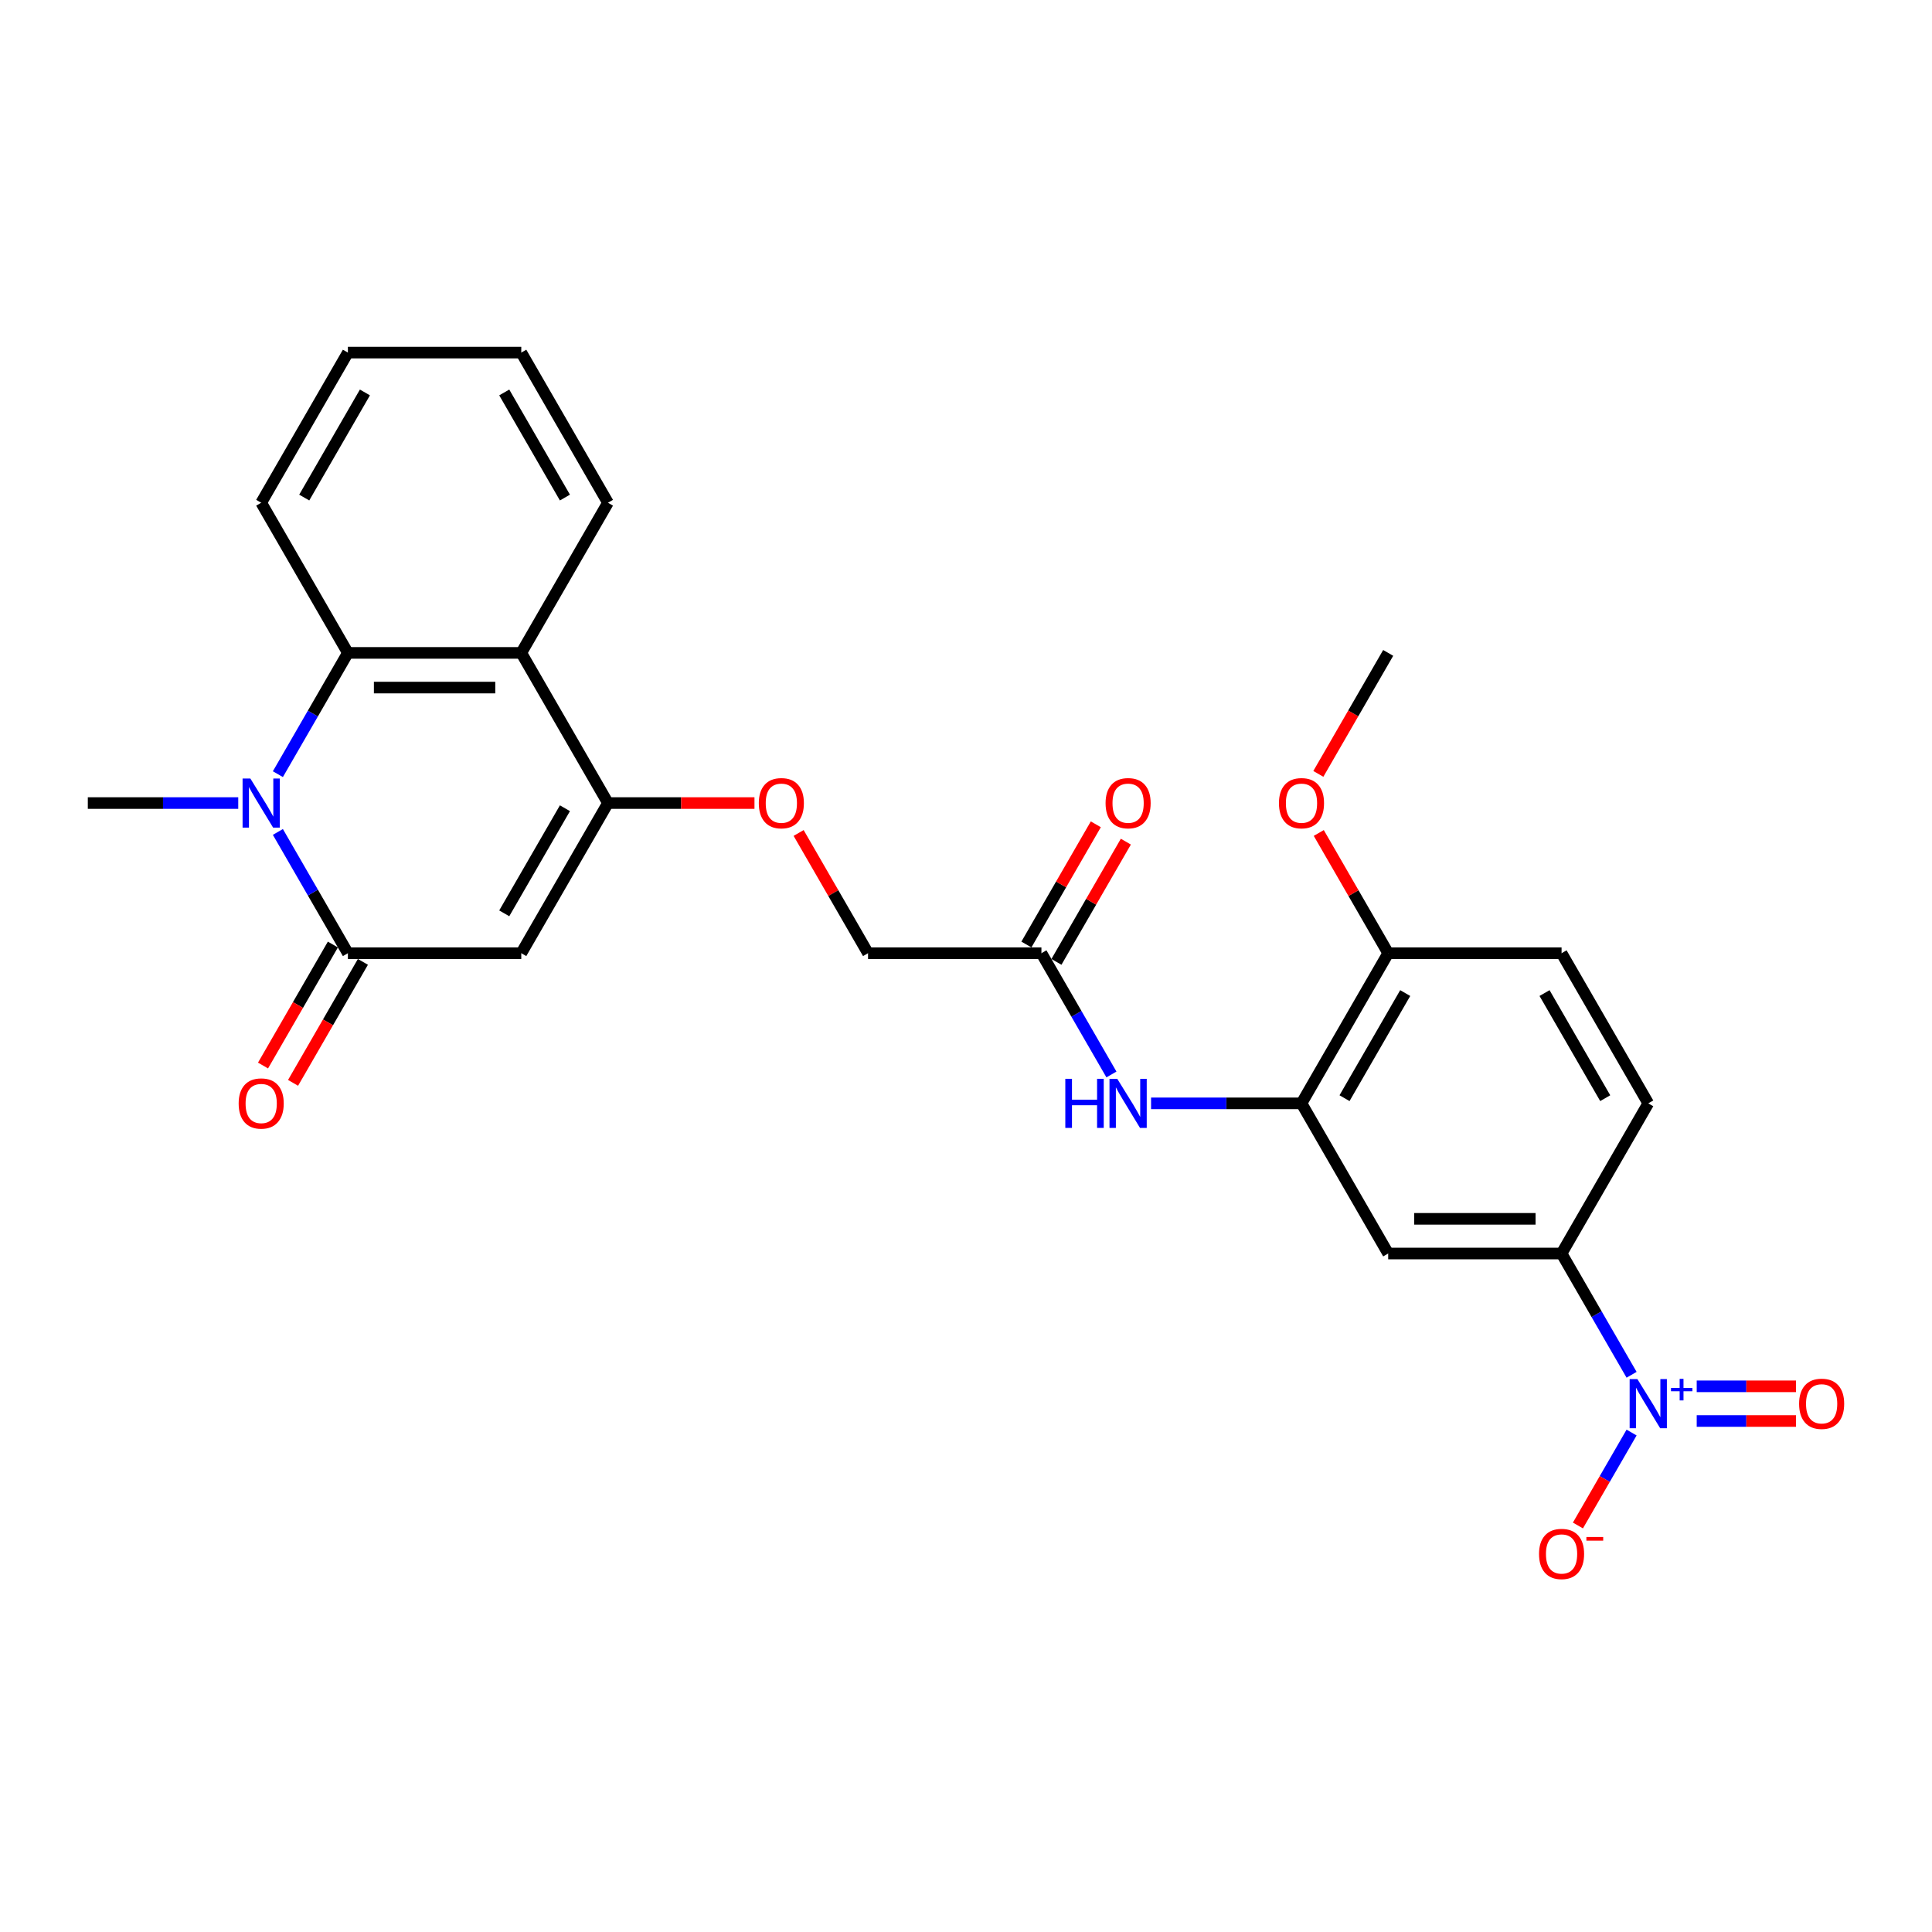 <?xml version='1.0' encoding='iso-8859-1'?>
<svg version='1.1' baseProfile='full'
              xmlns='http://www.w3.org/2000/svg'
                      xmlns:rdkit='http://www.rdkit.org/xml'
                      xmlns:xlink='http://www.w3.org/1999/xlink'
                  xml:space='preserve'
width='1000px' height='1000px' viewBox='0 0 1000 1000'>
<!-- END OF HEADER -->
<rect style='opacity:1.0;fill:#FFFFFF;stroke:none' width='1000' height='1000' x='0' y='0'> </rect>
<path class='bond-0' d='M 180.068,493.377 L 269.811,493.377' style='fill:none;fill-rule:evenodd;stroke:#000000;stroke-width:6px;stroke-linecap:butt;stroke-linejoin:miter;stroke-opacity:1' />
<path class='bond-1' d='M 180.068,493.377 L 161.949,461.993' style='fill:none;fill-rule:evenodd;stroke:#000000;stroke-width:6px;stroke-linecap:butt;stroke-linejoin:miter;stroke-opacity:1' />
<path class='bond-1' d='M 161.949,461.993 L 143.829,430.609' style='fill:none;fill-rule:evenodd;stroke:#0000FF;stroke-width:6px;stroke-linecap:butt;stroke-linejoin:miter;stroke-opacity:1' />
<path class='bond-14' d='M 172.296,488.89 L 154.218,520.202' style='fill:none;fill-rule:evenodd;stroke:#000000;stroke-width:6px;stroke-linecap:butt;stroke-linejoin:miter;stroke-opacity:1' />
<path class='bond-14' d='M 154.218,520.202 L 136.14,551.514' style='fill:none;fill-rule:evenodd;stroke:#FF0000;stroke-width:6px;stroke-linecap:butt;stroke-linejoin:miter;stroke-opacity:1' />
<path class='bond-14' d='M 187.84,497.864 L 169.762,529.176' style='fill:none;fill-rule:evenodd;stroke:#000000;stroke-width:6px;stroke-linecap:butt;stroke-linejoin:miter;stroke-opacity:1' />
<path class='bond-14' d='M 169.762,529.176 L 151.684,560.489' style='fill:none;fill-rule:evenodd;stroke:#FF0000;stroke-width:6px;stroke-linecap:butt;stroke-linejoin:miter;stroke-opacity:1' />
<path class='bond-2' d='M 269.811,493.377 L 314.682,415.658' style='fill:none;fill-rule:evenodd;stroke:#000000;stroke-width:6px;stroke-linecap:butt;stroke-linejoin:miter;stroke-opacity:1' />
<path class='bond-2' d='M 260.997,472.745 L 292.407,418.341' style='fill:none;fill-rule:evenodd;stroke:#000000;stroke-width:6px;stroke-linecap:butt;stroke-linejoin:miter;stroke-opacity:1' />
<path class='bond-4' d='M 143.829,400.707 L 161.949,369.323' style='fill:none;fill-rule:evenodd;stroke:#0000FF;stroke-width:6px;stroke-linecap:butt;stroke-linejoin:miter;stroke-opacity:1' />
<path class='bond-4' d='M 161.949,369.323 L 180.068,337.939' style='fill:none;fill-rule:evenodd;stroke:#000000;stroke-width:6px;stroke-linecap:butt;stroke-linejoin:miter;stroke-opacity:1' />
<path class='bond-20' d='M 123.315,415.658 L 84.385,415.658' style='fill:none;fill-rule:evenodd;stroke:#0000FF;stroke-width:6px;stroke-linecap:butt;stroke-linejoin:miter;stroke-opacity:1' />
<path class='bond-20' d='M 84.385,415.658 L 45.455,415.658' style='fill:none;fill-rule:evenodd;stroke:#000000;stroke-width:6px;stroke-linecap:butt;stroke-linejoin:miter;stroke-opacity:1' />
<path class='bond-11' d='M 314.682,415.658 L 352.598,415.658' style='fill:none;fill-rule:evenodd;stroke:#000000;stroke-width:6px;stroke-linecap:butt;stroke-linejoin:miter;stroke-opacity:1' />
<path class='bond-11' d='M 352.598,415.658 L 390.514,415.658' style='fill:none;fill-rule:evenodd;stroke:#FF0000;stroke-width:6px;stroke-linecap:butt;stroke-linejoin:miter;stroke-opacity:1' />
<path class='bond-27' d='M 314.682,415.658 L 269.811,337.939' style='fill:none;fill-rule:evenodd;stroke:#000000;stroke-width:6px;stroke-linecap:butt;stroke-linejoin:miter;stroke-opacity:1' />
<path class='bond-3' d='M 844.504,711.584 L 826.385,680.2' style='fill:none;fill-rule:evenodd;stroke:#0000FF;stroke-width:6px;stroke-linecap:butt;stroke-linejoin:miter;stroke-opacity:1' />
<path class='bond-3' d='M 826.385,680.2 L 808.265,648.815' style='fill:none;fill-rule:evenodd;stroke:#000000;stroke-width:6px;stroke-linecap:butt;stroke-linejoin:miter;stroke-opacity:1' />
<path class='bond-12' d='M 844.504,741.486 L 830.618,765.538' style='fill:none;fill-rule:evenodd;stroke:#0000FF;stroke-width:6px;stroke-linecap:butt;stroke-linejoin:miter;stroke-opacity:1' />
<path class='bond-12' d='M 830.618,765.538 L 816.731,789.591' style='fill:none;fill-rule:evenodd;stroke:#FF0000;stroke-width:6px;stroke-linecap:butt;stroke-linejoin:miter;stroke-opacity:1' />
<path class='bond-13' d='M 878.215,735.509 L 903.905,735.509' style='fill:none;fill-rule:evenodd;stroke:#0000FF;stroke-width:6px;stroke-linecap:butt;stroke-linejoin:miter;stroke-opacity:1' />
<path class='bond-13' d='M 903.905,735.509 L 929.596,735.509' style='fill:none;fill-rule:evenodd;stroke:#FF0000;stroke-width:6px;stroke-linecap:butt;stroke-linejoin:miter;stroke-opacity:1' />
<path class='bond-13' d='M 878.215,717.56 L 903.905,717.56' style='fill:none;fill-rule:evenodd;stroke:#0000FF;stroke-width:6px;stroke-linecap:butt;stroke-linejoin:miter;stroke-opacity:1' />
<path class='bond-13' d='M 903.905,717.56 L 929.596,717.56' style='fill:none;fill-rule:evenodd;stroke:#FF0000;stroke-width:6px;stroke-linecap:butt;stroke-linejoin:miter;stroke-opacity:1' />
<path class='bond-5' d='M 180.068,337.939 L 269.811,337.939' style='fill:none;fill-rule:evenodd;stroke:#000000;stroke-width:6px;stroke-linecap:butt;stroke-linejoin:miter;stroke-opacity:1' />
<path class='bond-5' d='M 193.53,355.887 L 256.349,355.887' style='fill:none;fill-rule:evenodd;stroke:#000000;stroke-width:6px;stroke-linecap:butt;stroke-linejoin:miter;stroke-opacity:1' />
<path class='bond-22' d='M 180.068,337.939 L 135.197,260.219' style='fill:none;fill-rule:evenodd;stroke:#000000;stroke-width:6px;stroke-linecap:butt;stroke-linejoin:miter;stroke-opacity:1' />
<path class='bond-21' d='M 269.811,337.939 L 314.682,260.219' style='fill:none;fill-rule:evenodd;stroke:#000000;stroke-width:6px;stroke-linecap:butt;stroke-linejoin:miter;stroke-opacity:1' />
<path class='bond-6' d='M 673.652,571.096 L 634.721,571.096' style='fill:none;fill-rule:evenodd;stroke:#000000;stroke-width:6px;stroke-linecap:butt;stroke-linejoin:miter;stroke-opacity:1' />
<path class='bond-6' d='M 634.721,571.096 L 595.791,571.096' style='fill:none;fill-rule:evenodd;stroke:#0000FF;stroke-width:6px;stroke-linecap:butt;stroke-linejoin:miter;stroke-opacity:1' />
<path class='bond-8' d='M 673.652,571.096 L 718.523,648.815' style='fill:none;fill-rule:evenodd;stroke:#000000;stroke-width:6px;stroke-linecap:butt;stroke-linejoin:miter;stroke-opacity:1' />
<path class='bond-15' d='M 673.652,571.096 L 718.523,493.377' style='fill:none;fill-rule:evenodd;stroke:#000000;stroke-width:6px;stroke-linecap:butt;stroke-linejoin:miter;stroke-opacity:1' />
<path class='bond-15' d='M 695.926,568.413 L 727.336,514.009' style='fill:none;fill-rule:evenodd;stroke:#000000;stroke-width:6px;stroke-linecap:butt;stroke-linejoin:miter;stroke-opacity:1' />
<path class='bond-7' d='M 808.265,648.815 L 718.523,648.815' style='fill:none;fill-rule:evenodd;stroke:#000000;stroke-width:6px;stroke-linecap:butt;stroke-linejoin:miter;stroke-opacity:1' />
<path class='bond-7' d='M 794.804,630.867 L 731.984,630.867' style='fill:none;fill-rule:evenodd;stroke:#000000;stroke-width:6px;stroke-linecap:butt;stroke-linejoin:miter;stroke-opacity:1' />
<path class='bond-29' d='M 808.265,648.815 L 853.136,571.096' style='fill:none;fill-rule:evenodd;stroke:#000000;stroke-width:6px;stroke-linecap:butt;stroke-linejoin:miter;stroke-opacity:1' />
<path class='bond-9' d='M 575.277,556.145 L 557.158,524.761' style='fill:none;fill-rule:evenodd;stroke:#0000FF;stroke-width:6px;stroke-linecap:butt;stroke-linejoin:miter;stroke-opacity:1' />
<path class='bond-9' d='M 557.158,524.761 L 539.038,493.377' style='fill:none;fill-rule:evenodd;stroke:#000000;stroke-width:6px;stroke-linecap:butt;stroke-linejoin:miter;stroke-opacity:1' />
<path class='bond-10' d='M 539.038,493.377 L 449.296,493.377' style='fill:none;fill-rule:evenodd;stroke:#000000;stroke-width:6px;stroke-linecap:butt;stroke-linejoin:miter;stroke-opacity:1' />
<path class='bond-17' d='M 546.81,497.864 L 564.774,466.749' style='fill:none;fill-rule:evenodd;stroke:#000000;stroke-width:6px;stroke-linecap:butt;stroke-linejoin:miter;stroke-opacity:1' />
<path class='bond-17' d='M 564.774,466.749 L 582.738,435.634' style='fill:none;fill-rule:evenodd;stroke:#FF0000;stroke-width:6px;stroke-linecap:butt;stroke-linejoin:miter;stroke-opacity:1' />
<path class='bond-17' d='M 531.266,488.89 L 549.23,457.775' style='fill:none;fill-rule:evenodd;stroke:#000000;stroke-width:6px;stroke-linecap:butt;stroke-linejoin:miter;stroke-opacity:1' />
<path class='bond-17' d='M 549.23,457.775 L 567.194,426.66' style='fill:none;fill-rule:evenodd;stroke:#FF0000;stroke-width:6px;stroke-linecap:butt;stroke-linejoin:miter;stroke-opacity:1' />
<path class='bond-19' d='M 413.367,431.147 L 431.331,462.262' style='fill:none;fill-rule:evenodd;stroke:#FF0000;stroke-width:6px;stroke-linecap:butt;stroke-linejoin:miter;stroke-opacity:1' />
<path class='bond-19' d='M 431.331,462.262 L 449.296,493.377' style='fill:none;fill-rule:evenodd;stroke:#000000;stroke-width:6px;stroke-linecap:butt;stroke-linejoin:miter;stroke-opacity:1' />
<path class='bond-18' d='M 718.523,493.377 L 808.265,493.377' style='fill:none;fill-rule:evenodd;stroke:#000000;stroke-width:6px;stroke-linecap:butt;stroke-linejoin:miter;stroke-opacity:1' />
<path class='bond-23' d='M 718.523,493.377 L 700.559,462.262' style='fill:none;fill-rule:evenodd;stroke:#000000;stroke-width:6px;stroke-linecap:butt;stroke-linejoin:miter;stroke-opacity:1' />
<path class='bond-23' d='M 700.559,462.262 L 682.595,431.147' style='fill:none;fill-rule:evenodd;stroke:#FF0000;stroke-width:6px;stroke-linecap:butt;stroke-linejoin:miter;stroke-opacity:1' />
<path class='bond-16' d='M 853.136,571.096 L 808.265,493.377' style='fill:none;fill-rule:evenodd;stroke:#000000;stroke-width:6px;stroke-linecap:butt;stroke-linejoin:miter;stroke-opacity:1' />
<path class='bond-16' d='M 830.862,568.413 L 799.452,514.009' style='fill:none;fill-rule:evenodd;stroke:#000000;stroke-width:6px;stroke-linecap:butt;stroke-linejoin:miter;stroke-opacity:1' />
<path class='bond-28' d='M 314.682,260.219 L 269.811,182.5' style='fill:none;fill-rule:evenodd;stroke:#000000;stroke-width:6px;stroke-linecap:butt;stroke-linejoin:miter;stroke-opacity:1' />
<path class='bond-28' d='M 292.407,257.536 L 260.997,203.132' style='fill:none;fill-rule:evenodd;stroke:#000000;stroke-width:6px;stroke-linecap:butt;stroke-linejoin:miter;stroke-opacity:1' />
<path class='bond-26' d='M 135.197,260.219 L 180.068,182.5' style='fill:none;fill-rule:evenodd;stroke:#000000;stroke-width:6px;stroke-linecap:butt;stroke-linejoin:miter;stroke-opacity:1' />
<path class='bond-26' d='M 157.472,257.536 L 188.881,203.132' style='fill:none;fill-rule:evenodd;stroke:#000000;stroke-width:6px;stroke-linecap:butt;stroke-linejoin:miter;stroke-opacity:1' />
<path class='bond-24' d='M 682.367,400.563 L 700.445,369.251' style='fill:none;fill-rule:evenodd;stroke:#FF0000;stroke-width:6px;stroke-linecap:butt;stroke-linejoin:miter;stroke-opacity:1' />
<path class='bond-24' d='M 700.445,369.251 L 718.523,337.939' style='fill:none;fill-rule:evenodd;stroke:#000000;stroke-width:6px;stroke-linecap:butt;stroke-linejoin:miter;stroke-opacity:1' />
<path class='bond-25' d='M 269.811,182.5 L 180.068,182.5' style='fill:none;fill-rule:evenodd;stroke:#000000;stroke-width:6px;stroke-linecap:butt;stroke-linejoin:miter;stroke-opacity:1' />
<path  class='atom-2' d='M 129.579 402.95
L 137.907 416.412
Q 138.733 417.74, 140.061 420.145
Q 141.389 422.55, 141.461 422.694
L 141.461 402.95
L 144.835 402.95
L 144.835 428.365
L 141.353 428.365
L 132.415 413.648
Q 131.374 411.924, 130.261 409.95
Q 129.184 407.976, 128.861 407.366
L 128.861 428.365
L 125.559 428.365
L 125.559 402.95
L 129.579 402.95
' fill='#0000FF'/>
<path  class='atom-4' d='M 847.519 713.827
L 855.847 727.289
Q 856.672 728.617, 858.001 731.022
Q 859.329 733.427, 859.401 733.571
L 859.401 713.827
L 862.775 713.827
L 862.775 739.242
L 859.293 739.242
L 850.354 724.524
Q 849.313 722.801, 848.201 720.827
Q 847.124 718.853, 846.801 718.243
L 846.801 739.242
L 843.498 739.242
L 843.498 713.827
L 847.519 713.827
' fill='#0000FF'/>
<path  class='atom-4' d='M 864.907 718.408
L 869.385 718.408
L 869.385 713.694
L 871.375 713.694
L 871.375 718.408
L 875.971 718.408
L 875.971 720.114
L 871.375 720.114
L 871.375 724.853
L 869.385 724.853
L 869.385 720.114
L 864.907 720.114
L 864.907 718.408
' fill='#0000FF'/>
<path  class='atom-10' d='M 551.404 558.389
L 554.851 558.389
L 554.851 569.194
L 567.845 569.194
L 567.845 558.389
L 571.291 558.389
L 571.291 583.804
L 567.845 583.804
L 567.845 572.065
L 554.851 572.065
L 554.851 583.804
L 551.404 583.804
L 551.404 558.389
' fill='#0000FF'/>
<path  class='atom-10' d='M 578.291 558.389
L 586.619 571.85
Q 587.445 573.178, 588.773 575.583
Q 590.101 577.988, 590.173 578.132
L 590.173 558.389
L 593.548 558.389
L 593.548 583.804
L 590.066 583.804
L 581.127 569.086
Q 580.086 567.363, 578.973 565.389
Q 577.896 563.414, 577.573 562.804
L 577.573 583.804
L 574.271 583.804
L 574.271 558.389
L 578.291 558.389
' fill='#0000FF'/>
<path  class='atom-12' d='M 392.758 415.73
Q 392.758 409.627, 395.773 406.217
Q 398.788 402.807, 404.424 402.807
Q 410.06 402.807, 413.075 406.217
Q 416.091 409.627, 416.091 415.73
Q 416.091 421.904, 413.04 425.422
Q 409.988 428.904, 404.424 428.904
Q 398.824 428.904, 395.773 425.422
Q 392.758 421.94, 392.758 415.73
M 404.424 426.032
Q 408.301 426.032, 410.383 423.447
Q 412.501 420.827, 412.501 415.73
Q 412.501 410.74, 410.383 408.227
Q 408.301 405.678, 404.424 405.678
Q 400.547 405.678, 398.43 408.191
Q 396.347 410.704, 396.347 415.73
Q 396.347 420.863, 398.43 423.447
Q 400.547 426.032, 404.424 426.032
' fill='#FF0000'/>
<path  class='atom-13' d='M 796.599 804.326
Q 796.599 798.223, 799.614 794.813
Q 802.629 791.403, 808.265 791.403
Q 813.901 791.403, 816.916 794.813
Q 819.932 798.223, 819.932 804.326
Q 819.932 810.5, 816.881 814.018
Q 813.829 817.5, 808.265 817.5
Q 802.665 817.5, 799.614 814.018
Q 796.599 810.536, 796.599 804.326
M 808.265 814.628
Q 812.142 814.628, 814.224 812.044
Q 816.342 809.423, 816.342 804.326
Q 816.342 799.336, 814.224 796.823
Q 812.142 794.275, 808.265 794.275
Q 804.388 794.275, 802.27 796.787
Q 800.188 799.3, 800.188 804.326
Q 800.188 809.459, 802.27 812.044
Q 804.388 814.628, 808.265 814.628
' fill='#FF0000'/>
<path  class='atom-13' d='M 821.116 795.551
L 829.811 795.551
L 829.811 797.446
L 821.116 797.446
L 821.116 795.551
' fill='#FF0000'/>
<path  class='atom-14' d='M 931.212 726.606
Q 931.212 720.504, 934.228 717.094
Q 937.243 713.684, 942.879 713.684
Q 948.515 713.684, 951.53 717.094
Q 954.545 720.504, 954.545 726.606
Q 954.545 732.781, 951.494 736.299
Q 948.443 739.781, 942.879 739.781
Q 937.279 739.781, 934.228 736.299
Q 931.212 732.817, 931.212 726.606
M 942.879 736.909
Q 946.756 736.909, 948.838 734.324
Q 950.956 731.704, 950.956 726.606
Q 950.956 721.617, 948.838 719.104
Q 946.756 716.555, 942.879 716.555
Q 939.002 716.555, 936.884 719.068
Q 934.802 721.581, 934.802 726.606
Q 934.802 731.74, 936.884 734.324
Q 939.002 736.909, 942.879 736.909
' fill='#FF0000'/>
<path  class='atom-15' d='M 123.53 571.168
Q 123.53 565.066, 126.546 561.655
Q 129.561 558.245, 135.197 558.245
Q 140.833 558.245, 143.848 561.655
Q 146.864 565.066, 146.864 571.168
Q 146.864 577.342, 143.812 580.86
Q 140.761 584.342, 135.197 584.342
Q 129.597 584.342, 126.546 580.86
Q 123.53 577.378, 123.53 571.168
M 135.197 581.47
Q 139.074 581.47, 141.156 578.886
Q 143.274 576.265, 143.274 571.168
Q 143.274 566.178, 141.156 563.666
Q 139.074 561.117, 135.197 561.117
Q 131.32 561.117, 129.202 563.63
Q 127.12 566.142, 127.12 571.168
Q 127.12 576.301, 129.202 578.886
Q 131.32 581.47, 135.197 581.47
' fill='#FF0000'/>
<path  class='atom-18' d='M 572.243 415.73
Q 572.243 409.627, 575.258 406.217
Q 578.273 402.807, 583.909 402.807
Q 589.545 402.807, 592.56 406.217
Q 595.576 409.627, 595.576 415.73
Q 595.576 421.904, 592.524 425.422
Q 589.473 428.904, 583.909 428.904
Q 578.309 428.904, 575.258 425.422
Q 572.243 421.94, 572.243 415.73
M 583.909 426.032
Q 587.786 426.032, 589.868 423.447
Q 591.986 420.827, 591.986 415.73
Q 591.986 410.74, 589.868 408.227
Q 587.786 405.678, 583.909 405.678
Q 580.032 405.678, 577.914 408.191
Q 575.832 410.704, 575.832 415.73
Q 575.832 420.863, 577.914 423.447
Q 580.032 426.032, 583.909 426.032
' fill='#FF0000'/>
<path  class='atom-24' d='M 661.985 415.73
Q 661.985 409.627, 665 406.217
Q 668.016 402.807, 673.652 402.807
Q 679.287 402.807, 682.303 406.217
Q 685.318 409.627, 685.318 415.73
Q 685.318 421.904, 682.267 425.422
Q 679.216 428.904, 673.652 428.904
Q 668.052 428.904, 665 425.422
Q 661.985 421.94, 661.985 415.73
M 673.652 426.032
Q 677.528 426.032, 679.611 423.447
Q 681.728 420.827, 681.728 415.73
Q 681.728 410.74, 679.611 408.227
Q 677.528 405.678, 673.652 405.678
Q 669.775 405.678, 667.657 408.191
Q 665.575 410.704, 665.575 415.73
Q 665.575 420.863, 667.657 423.447
Q 669.775 426.032, 673.652 426.032
' fill='#FF0000'/>
</svg>
